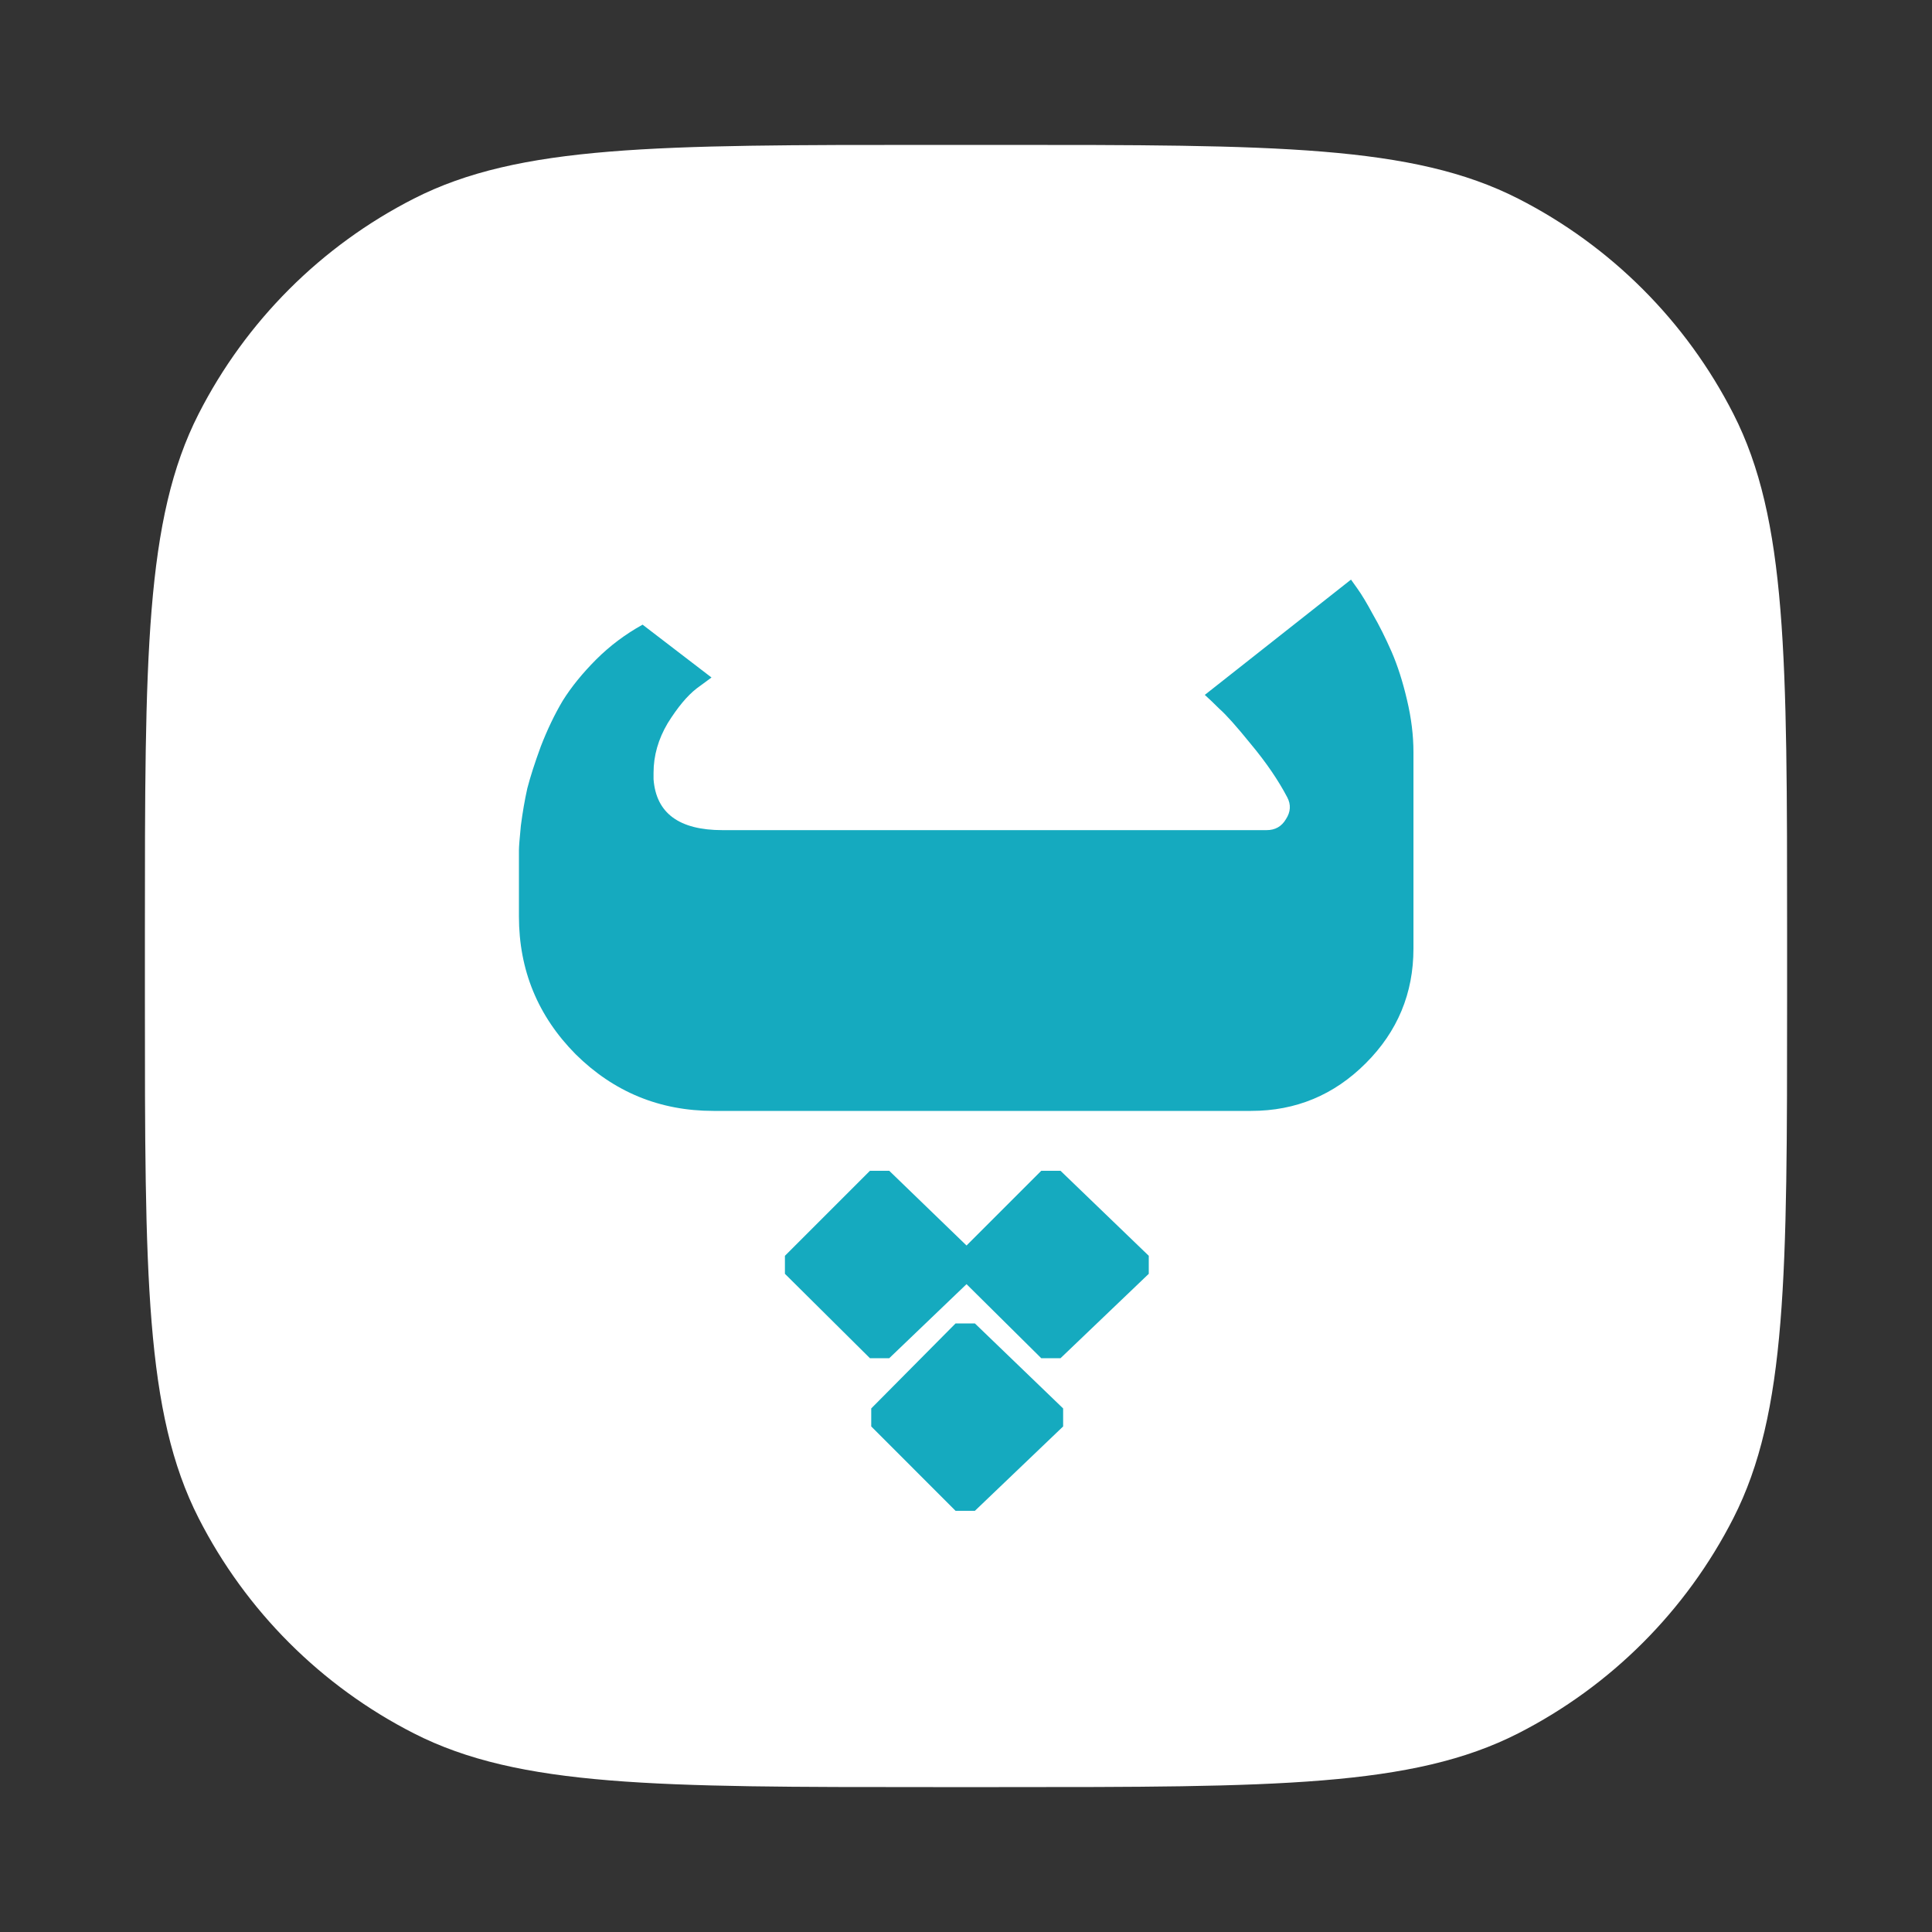 <svg width="40" height="40" viewBox="0 0 40 40" fill="none" xmlns="http://www.w3.org/2000/svg">
<rect x="0" y="0" width="40" height="40" fill="#333333" stroke="none"/>
<path d="M3 19.32C3 13.607 3 10.751 4.112 8.569C5.09 6.65 6.65 5.09 8.569 4.112C10.751 3 13.607 3 19.32 3H20.68C26.392 3 29.249 3 31.431 4.112C33.35 5.09 34.91 6.65 35.888 8.569C37 10.751 37 13.607 37 19.32V20.68C37 26.392 37 29.249 35.888 31.431C34.91 33.35 33.35 34.91 31.431 35.888C29.249 37 26.392 37 20.68 37H19.32C13.607 37 10.751 37 8.569 35.888C6.65 34.91 5.09 33.35 4.112 31.431C3 29.249 3 26.392 3 20.68V19.32Z" fill="white"/>
<path d="M19.784 31.28L18.038 29.533V29.16L19.784 27.4H20.184L22.011 29.16V29.533L20.184 31.28H19.784ZM18.411 28.12H18.011L16.251 26.373V26L18.011 24.24H18.411L20.011 25.787L21.558 24.24H21.957L23.784 26V26.373L21.957 28.12H21.558L20.011 26.587L18.411 28.12ZM14.771 23C13.66 23 12.709 22.609 11.918 21.827C11.135 21.036 10.744 20.084 10.744 18.973V17.8C10.744 17.738 10.744 17.671 10.744 17.6C10.744 17.529 10.758 17.36 10.784 17.093C10.82 16.818 10.864 16.56 10.918 16.32C10.98 16.08 11.073 15.791 11.197 15.453C11.331 15.107 11.482 14.791 11.651 14.507C11.829 14.222 12.06 13.938 12.344 13.653C12.629 13.369 12.949 13.129 13.304 12.933L14.731 14.027L14.424 14.253C14.229 14.404 14.029 14.644 13.824 14.973C13.629 15.302 13.531 15.644 13.531 16C13.531 16.044 13.531 16.089 13.531 16.133C13.584 16.836 14.06 17.187 14.957 17.187H26.224C26.402 17.187 26.535 17.111 26.624 16.96C26.722 16.809 26.731 16.658 26.651 16.507C26.464 16.151 26.215 15.787 25.904 15.413C25.602 15.04 25.384 14.796 25.251 14.68C25.126 14.556 25.024 14.458 24.944 14.387L27.971 12C27.971 12 28.015 12.062 28.104 12.187C28.193 12.311 28.3 12.489 28.424 12.72C28.558 12.951 28.686 13.209 28.811 13.493C28.935 13.778 29.042 14.111 29.131 14.493C29.22 14.867 29.264 15.227 29.264 15.573V19.64C29.264 20.564 28.935 21.356 28.277 22.013C27.62 22.671 26.829 23 25.904 23H14.771Z" fill="#15AABF"/>
</svg>
